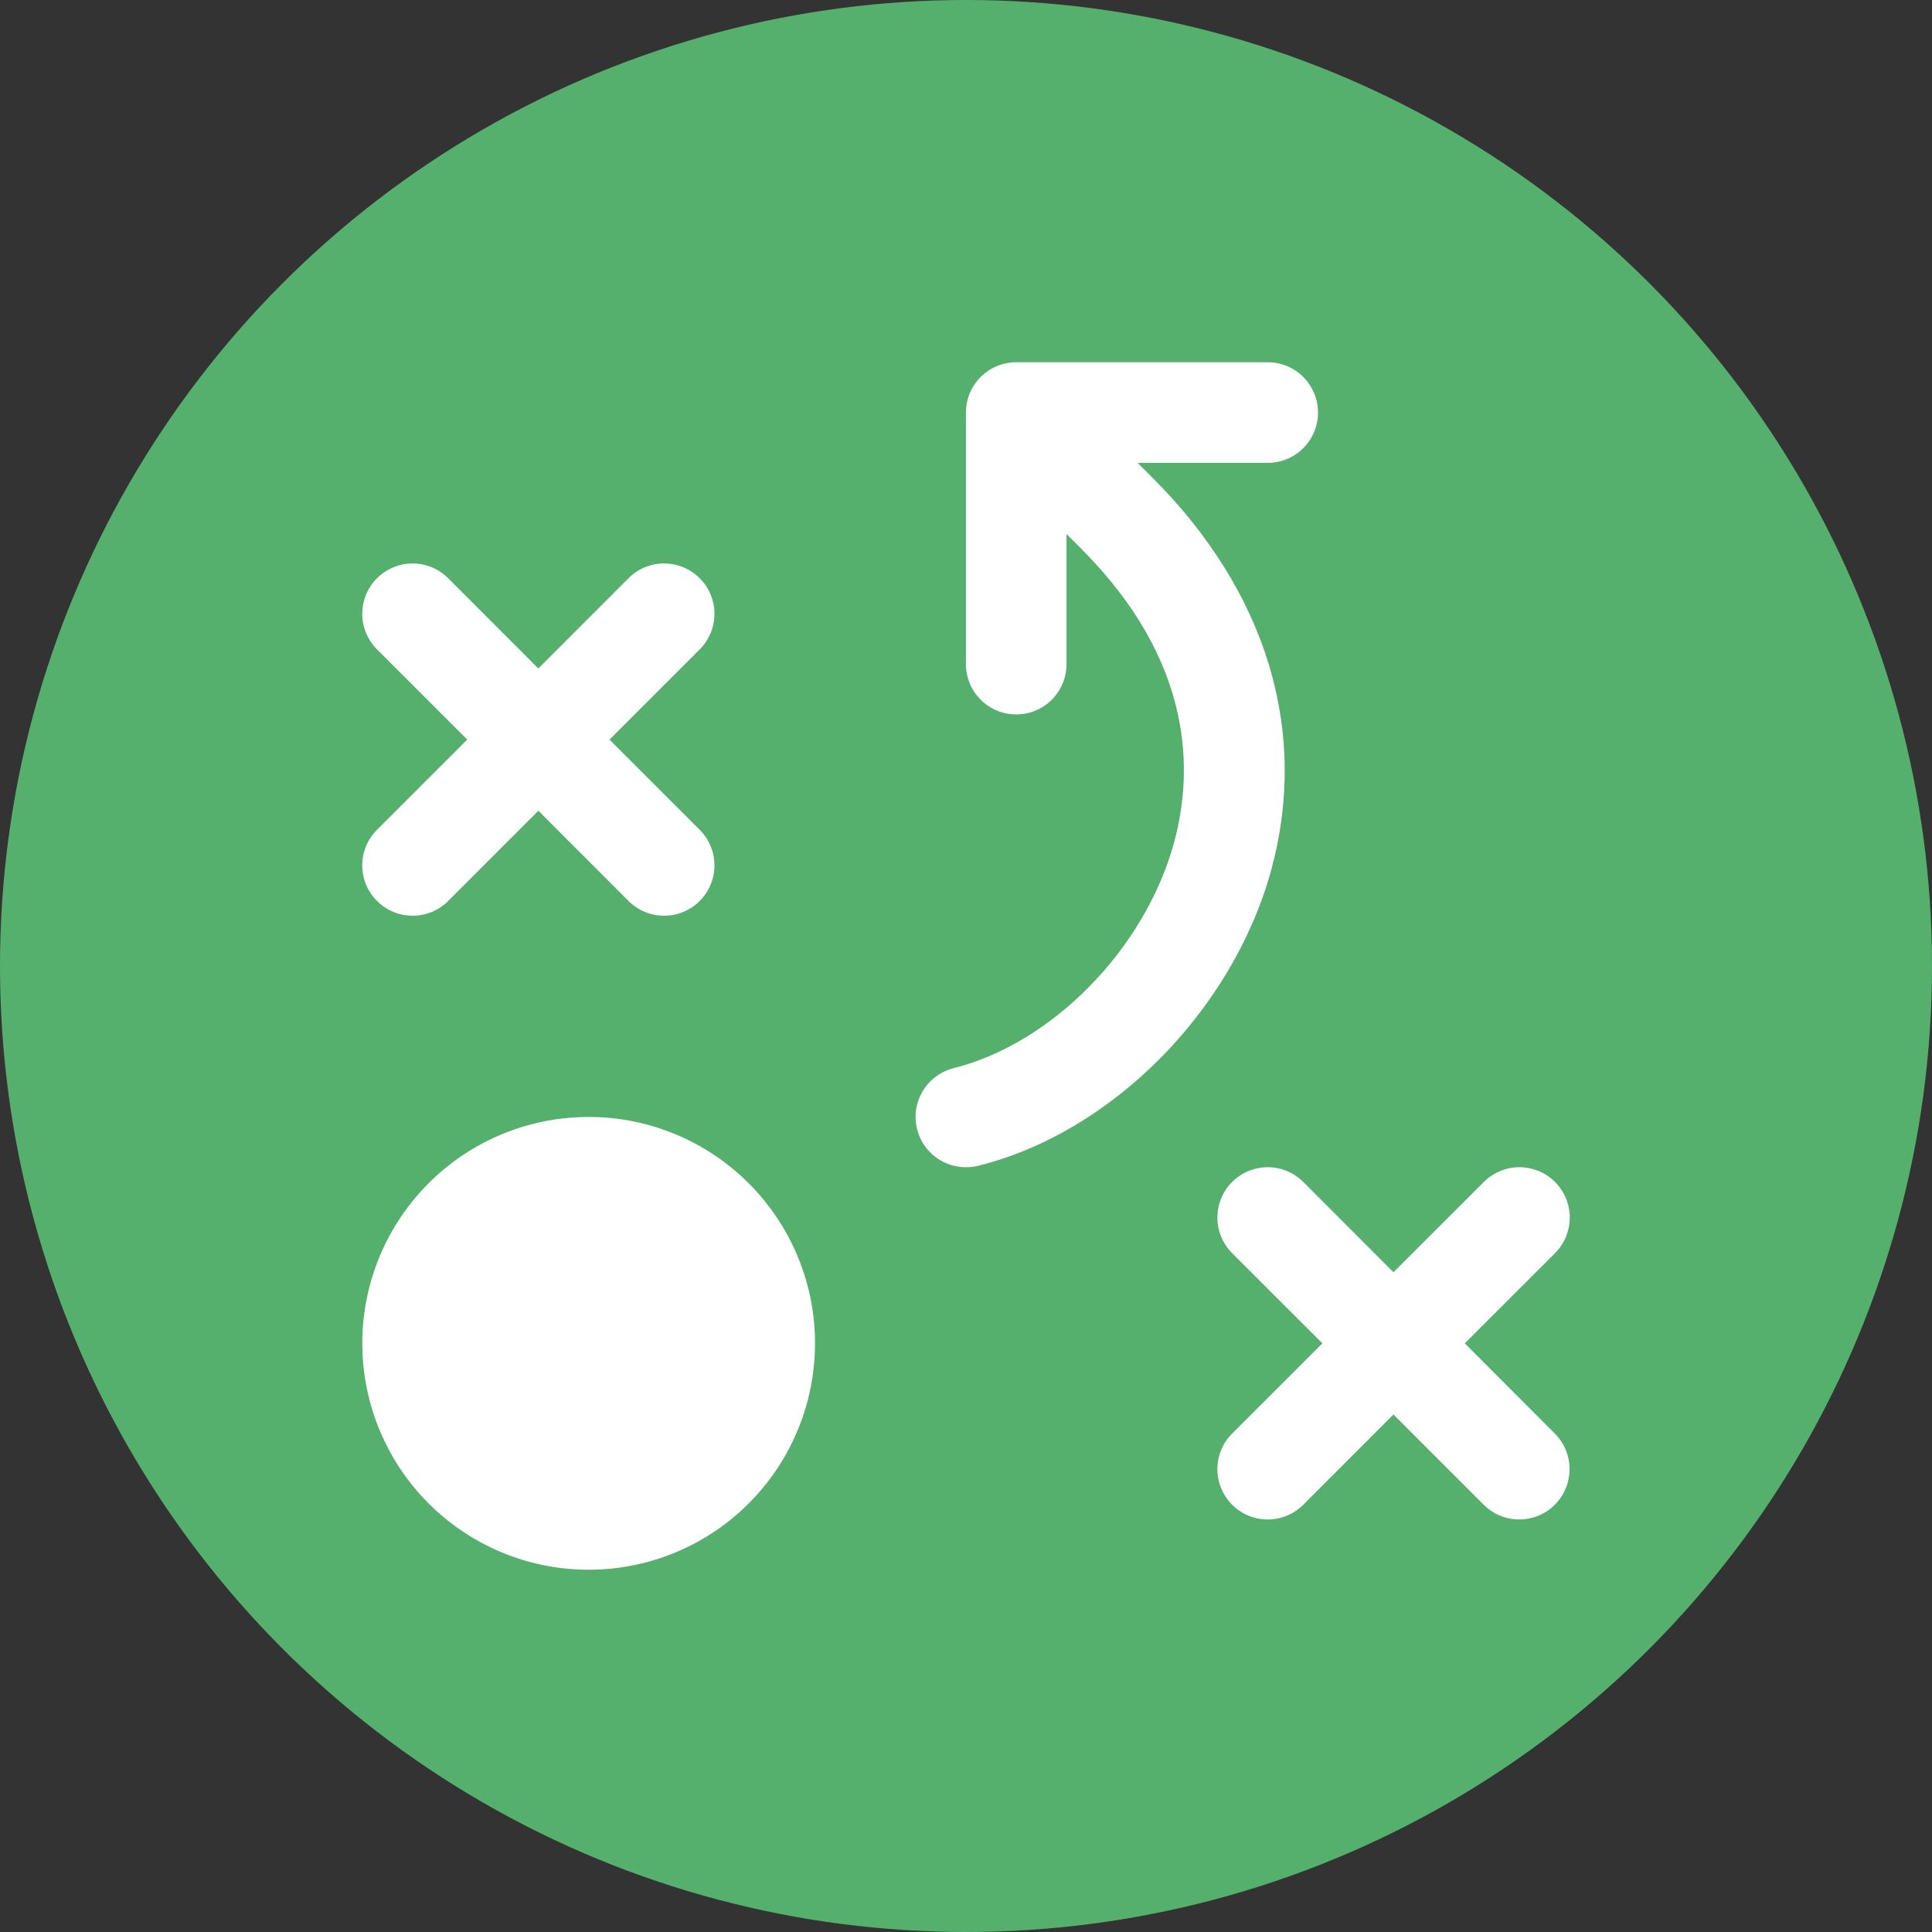 <svg width="48" height="48" viewBox="0 0 48 48" fill="none" xmlns="http://www.w3.org/2000/svg">
<rect x="0" y="0" width="48" height="48" fill="#333333" stroke="none"/>
<circle cx="24" cy="24" r="24" fill="#55B06D"/>
<path d="M20.249 33.375C20.249 34.487 19.919 35.575 19.301 36.5C18.683 37.425 17.805 38.146 16.777 38.572C15.749 38.998 14.619 39.109 13.528 38.892C12.437 38.675 11.435 38.139 10.648 37.352C9.862 36.566 9.326 35.563 9.109 34.472C8.892 33.381 9.003 32.25 9.429 31.222C9.855 30.195 10.575 29.316 11.5 28.698C12.425 28.08 13.512 27.75 14.625 27.75C16.116 27.75 17.547 28.343 18.601 29.398C19.656 30.452 20.249 31.883 20.249 33.375ZM9.367 22.384C9.483 22.501 9.62 22.593 9.772 22.656C9.924 22.719 10.086 22.751 10.251 22.751C10.415 22.751 10.578 22.719 10.729 22.656C10.881 22.593 11.019 22.501 11.135 22.384L13.375 20.142L15.615 22.384C15.85 22.619 16.168 22.751 16.499 22.751C16.831 22.751 17.149 22.619 17.384 22.384C17.618 22.15 17.75 21.832 17.75 21.5C17.75 21.168 17.618 20.85 17.384 20.616L15.142 18.375L17.384 16.134C17.618 15.9 17.75 15.582 17.75 15.25C17.75 14.918 17.618 14.6 17.384 14.366C17.149 14.131 16.831 13.999 16.499 13.999C16.168 13.999 15.85 14.131 15.615 14.366L13.375 16.608L11.135 14.366C10.9 14.131 10.582 13.999 10.251 13.999C9.919 13.999 9.601 14.131 9.367 14.366C9.132 14.6 9 14.918 9 15.25C9 15.582 9.132 15.9 9.367 16.134L11.608 18.375L9.367 20.616C9.25 20.732 9.158 20.87 9.095 21.021C9.032 21.173 9 21.336 9 21.5C9 21.664 9.032 21.827 9.095 21.979C9.158 22.13 9.25 22.268 9.367 22.384ZM36.392 33.375L38.634 31.134C38.868 30.9 39 30.582 39 30.25C39 29.918 38.868 29.6 38.634 29.366C38.399 29.131 38.081 28.999 37.75 28.999C37.418 28.999 37.1 29.131 36.865 29.366L34.62 31.608L32.38 29.366C32.146 29.131 31.828 28.999 31.496 28.999C31.165 28.999 30.846 29.131 30.612 29.366C30.378 29.6 30.246 29.918 30.246 30.25C30.246 30.582 30.378 30.9 30.612 31.134L32.854 33.375L30.612 35.616C30.378 35.85 30.246 36.168 30.246 36.5C30.246 36.832 30.378 37.15 30.612 37.384C30.846 37.619 31.165 37.751 31.496 37.751C31.828 37.751 32.146 37.619 32.38 37.384L34.62 35.142L36.861 37.384C36.977 37.501 37.115 37.593 37.266 37.656C37.418 37.718 37.581 37.751 37.745 37.751C37.909 37.751 38.072 37.718 38.223 37.656C38.375 37.593 38.513 37.501 38.629 37.384C38.745 37.268 38.837 37.13 38.9 36.979C38.963 36.827 38.995 36.664 38.995 36.5C38.995 36.336 38.963 36.173 38.9 36.021C38.837 35.87 38.745 35.732 38.629 35.616L36.392 33.375ZM28.631 11.866L28.264 11.5H31.496C31.828 11.5 32.145 11.368 32.38 11.134C32.614 10.899 32.746 10.582 32.746 10.25C32.746 9.918 32.614 9.601 32.38 9.366C32.145 9.132 31.828 9 31.496 9H25.247C24.916 9 24.598 9.132 24.364 9.366C24.13 9.601 23.998 9.918 23.998 10.25V16.5C23.998 16.831 24.13 17.149 24.364 17.384C24.598 17.618 24.916 17.75 25.247 17.75C25.579 17.75 25.897 17.618 26.131 17.384C26.366 17.149 26.497 16.831 26.497 16.5V13.267L26.863 13.634C29.664 16.436 29.659 19.166 29.161 20.962C28.436 23.583 26.136 25.927 23.693 26.538C23.397 26.612 23.139 26.791 22.966 27.043C22.794 27.295 22.719 27.601 22.757 27.904C22.794 28.206 22.941 28.485 23.17 28.687C23.398 28.889 23.693 29 23.998 29C24.103 29 24.208 28.988 24.31 28.962C27.624 28.134 30.614 25.119 31.579 21.63C32.524 18.184 31.481 14.717 28.631 11.866Z" fill="white"/>
</svg>
